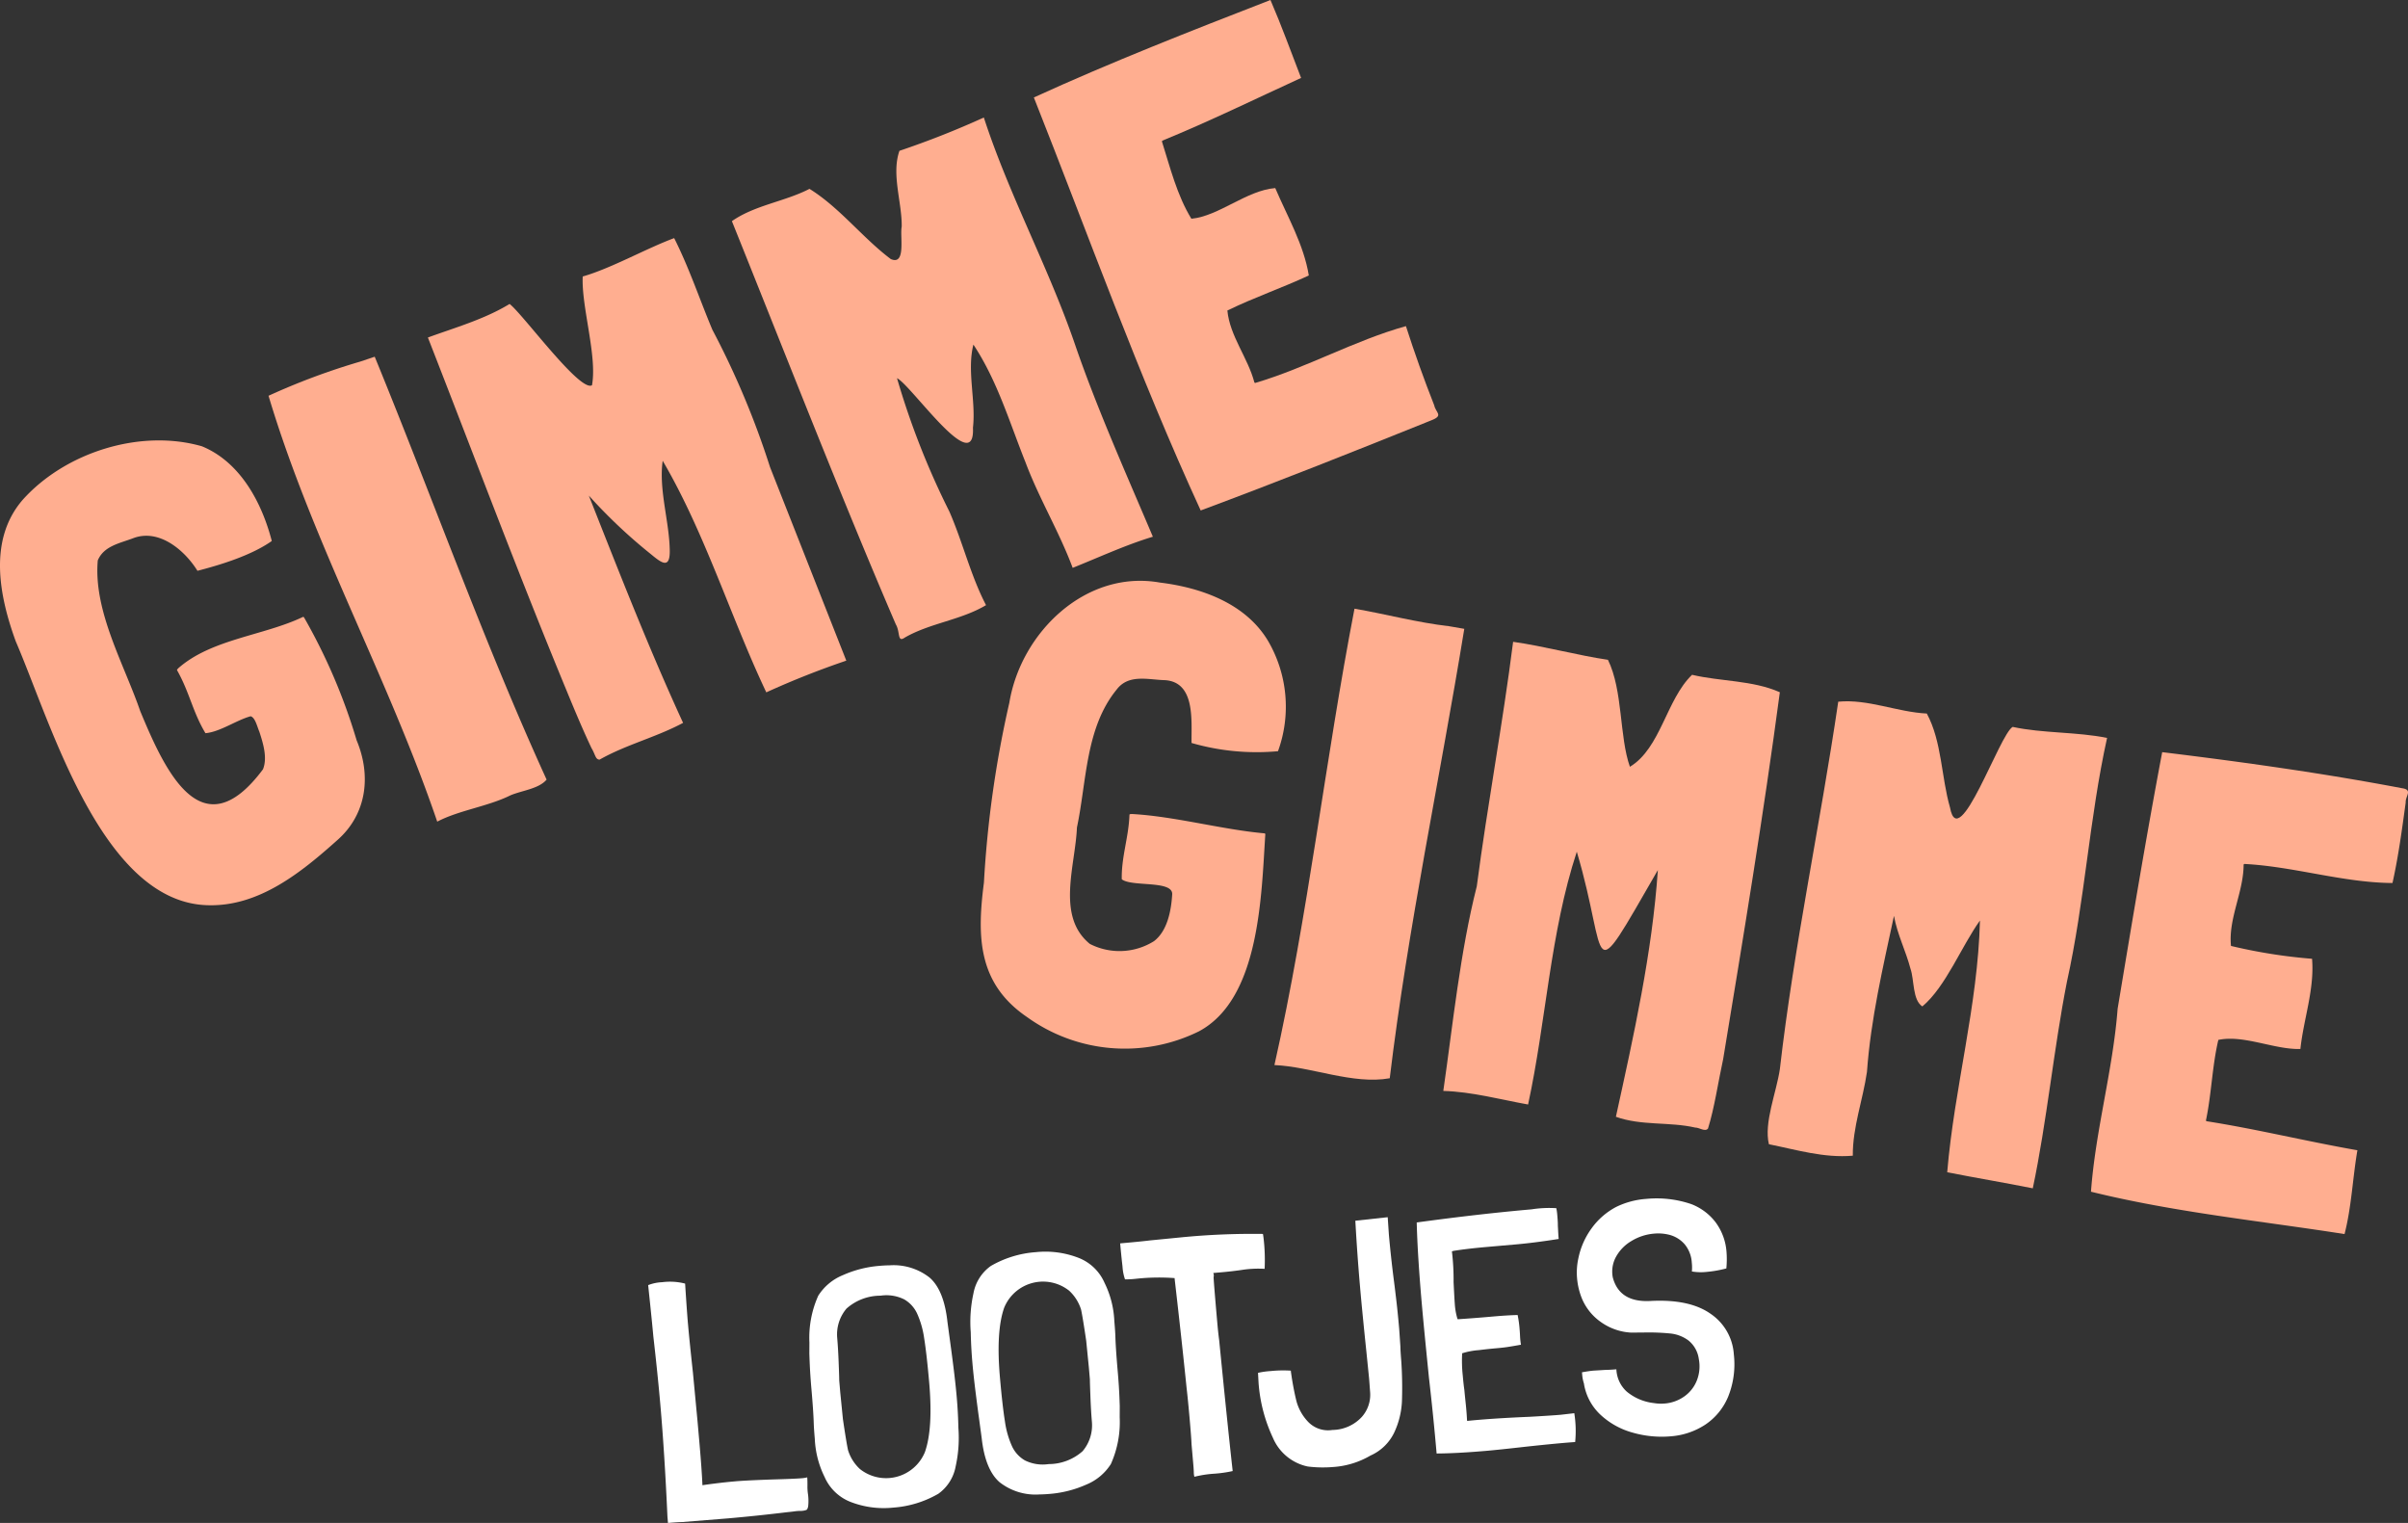 <svg xmlns="http://www.w3.org/2000/svg" width="289.098" height="182.817" viewBox="0 0 289.098 182.817">
  <rect x="0" y="0" width="289.098" height="182.817" fill="#333333" stroke="none"/>
  <title>gg logo lootjes 03</title>
  <g>
    <g>
      <path d="M96.913,177.348c.022.243.03.576.027,1a5.891,5.891,0,0,0,.073,1.076,6.159,6.159,0,0,1,.018,1.367q-.067.395-.224.469a2.024,2.024,0,0,1-.6.114,5.158,5.158,0,0,0-.792.049q-.424.059-.87.1-3.639.441-7.084.743l-5.557.446q-.531.006-1.707.109l-.064-.73q-.344-7.65-.855-13.487-.323-3.689-.839-8.179-.135-1.54-.622-6.155a5.186,5.186,0,0,1,1.685-.351,7.31,7.31,0,0,1,2.752.167q.2,3.168.339,4.79.169,1.947.6,5.912l.556,5.875.224,2.554q.273,3.123.359,5.034l0,.041q.483-.083,1.655-.227t2.307-.243q1.255-.111,4.352-.218,2.77-.079,3.541-.147A3.966,3.966,0,0,0,96.913,177.348Z" fill="#fff"/>
      <path d="M98.994,177.29a5.641,5.641,0,0,0,3.224,3.044,11.007,11.007,0,0,0,5.022.644,12.579,12.579,0,0,0,5.412-1.66,5.171,5.171,0,0,0,2.081-3.286,15.842,15.842,0,0,0,.327-4.644q-.036-1.835-.2-3.7-.146-1.66-.4-3.661c-.167-1.333-.293-2.268-.368-2.808l-.344-2.542q-.415-3.805-2.139-5.308a7,7,0,0,0-4.827-1.474c-.275,0-.693.017-1.263.067a13.346,13.346,0,0,0-4.333,1.115,6.313,6.313,0,0,0-2.95,2.466,12.322,12.322,0,0,0-1.06,5.607l-.007,1.348c.03.925.065,1.731.11,2.422s.091,1.265.131,1.725q.242,2.754.285,4.182c.012.407.052,1.044.128,1.909A11.432,11.432,0,0,0,98.994,177.29Zm1.761-11.593c0-.33-.025-1.046-.068-2.162s-.1-2.073-.17-2.884a4.8,4.8,0,0,1,1.117-3.57,6.135,6.135,0,0,1,4.071-1.543,4.8,4.8,0,0,1,2.856.445,3.8,3.8,0,0,1,1.538,1.683,10.875,10.875,0,0,1,.855,2.989q.3,1.87.6,5.278.486,5.555-.511,8.38a5.042,5.042,0,0,1-7.807,2.031,5.169,5.169,0,0,1-1.424-2.263q-.21-.984-.614-3.725l-.323-3.24Z" fill="#fff"/>
      <path d="M132.61,154a5.638,5.638,0,0,0-3.224-3.044,11.007,11.007,0,0,0-5.022-.644,12.567,12.567,0,0,0-5.412,1.661,5.169,5.169,0,0,0-2.081,3.285,15.842,15.842,0,0,0-.327,4.644q.038,1.836.2,3.7.146,1.66.4,3.661t.368,2.808l.344,2.543q.417,3.8,2.143,5.307a6.979,6.979,0,0,0,4.823,1.474c.275,0,.694-.017,1.263-.067a13.377,13.377,0,0,0,4.333-1.114,6.319,6.319,0,0,0,2.95-2.466,12.326,12.326,0,0,0,1.06-5.608l.007-1.348c-.03-.925-.065-1.731-.11-2.422s-.091-1.265-.132-1.725q-.24-2.754-.283-4.182c-.009-.407-.053-1.044-.128-1.909A11.457,11.457,0,0,0,132.61,154Zm-1.761,11.593c0,.33.025,1.047.068,2.162s.1,2.074.17,2.884a4.8,4.8,0,0,1-1.117,3.571,6.14,6.14,0,0,1-4.071,1.543,4.811,4.811,0,0,1-2.855-.445,3.791,3.791,0,0,1-1.539-1.684,10.875,10.875,0,0,1-.855-2.989q-.3-1.871-.6-5.277-.488-5.556.51-8.38a5.043,5.043,0,0,1,7.808-2.032,5.188,5.188,0,0,1,1.424,2.263q.209.984.613,3.725l.323,3.24Z" fill="#fff"/>
      <path d="M134.484,149.259q2.393-.21,3.564-.354l3.767-.37a88.087,88.087,0,0,1,9.809-.411q.072.362.151,1.253a22.625,22.625,0,0,1,.053,2.937,13.111,13.111,0,0,0-2.524.1q-1.291.195-2.588.308l-1.054.092a.762.762,0,0,1,.043.487q-.02.246.439,5.476.11,1.257.222,2.064,1.059,10.692,1.618,15.668l.007.081a14.9,14.9,0,0,1-2.219.317,13.176,13.176,0,0,0-2.377.371,2.062,2.062,0,0,1-.069-.545c-.009-.258-.027-.549-.056-.873l-.216-2.473q-.032-.815-.216-2.923-.208-2.391-.378-3.847-.59-5.79-1.428-13.029l-.014-.162a25.489,25.489,0,0,0-4.528.07,11.528,11.528,0,0,1-1.423.084,5.651,5.651,0,0,1-.3-1.527Q134.616,150.759,134.484,149.259Z" fill="#fff"/>
      <path d="M162.719,146.539l3.885-.422.141,2.071q.242,2.757.615,5.624.126.969.291,2.385t.332,3.32l.144,2.112q.006.531.1,1.666a47.761,47.761,0,0,1,.086,4.935,9.844,9.844,0,0,1-.937,3.759,5.726,5.726,0,0,1-2.844,2.741,10.174,10.174,0,0,1-4.5,1.375,14.641,14.641,0,0,1-3.029-.062,5.844,5.844,0,0,1-4.183-3.453,18.66,18.66,0,0,1-1.719-6.569l-.067-1.22a9.662,9.662,0,0,1,1.534-.216,14.446,14.446,0,0,1,2.406-.047l.014.162.1.685q.271,1.692.58,2.891a5.793,5.793,0,0,0,1.352,2.373,3.312,3.312,0,0,0,2.948,1.008,4.873,4.873,0,0,0,3.538-1.576,4.006,4.006,0,0,0,.993-2.886q-.112-1.521-.13-1.724l-.315-3.118q-.514-4.938-.759-7.736-.341-3.893-.561-7.795Z" fill="#fff"/>
      <path d="M189.01,169.644l.007.081a13.407,13.407,0,0,1,.092,3.382q-1.95.13-5.956.563-3.154.36-4.776.5-3.488.3-5.9.312-.4-4.581-.918-9.07-.608-5.993-.863-8.912-.511-5.838-.609-9.751,7.467-1.022,13.792-1.576a13.683,13.683,0,0,1,2.97-.138,7.214,7.214,0,0,1,.119.889q.071.81.062,1.179l.066,1.219.035.406q-2.9.459-5.13.654l-2.23.195-1.3.114q-2.352.207-4,.473l-.158.055a28.433,28.433,0,0,1,.2,3.7q.1,2.034.143,2.561a7.885,7.885,0,0,0,.326,1.851l.044.036q1.95-.129,4.138-.321,1.864-.164,3.048-.186l0,.041a13.634,13.634,0,0,1,.231,1.7c.021.244.039.522.052.833a8.314,8.314,0,0,0,.108.991c-.618.11-1.113.194-1.489.254s-.808.111-1.294.154q-1.217.106-2.267.24a8.781,8.781,0,0,0-2.009.38,16.305,16.305,0,0,0,.069,2.649q.1,1.135.193,1.74.047.528.164,1.64t.159,2.049l.044.037q2.916-.3,7.474-.492,2.6-.146,3.737-.245Z" fill="#fff"/>
      <path d="M207.259,152.276l-.04,0a13.871,13.871,0,0,1-2.253.4,6.655,6.655,0,0,1-1.842-.043,5.209,5.209,0,0,0-.012-1.061,3.8,3.8,0,0,0-.845-2.193,3.633,3.633,0,0,0-1.9-1.161,5.409,5.409,0,0,0-1.809-.128,6.176,6.176,0,0,0-2.661.867,5,5,0,0,0-1.876,1.9,3.676,3.676,0,0,0-.395,2.486q.8,3.036,4.537,2.829,4.676-.244,7.2,1.535a6.365,6.365,0,0,1,2.795,4.861,10.413,10.413,0,0,1-.677,5.084,7.467,7.467,0,0,1-2.749,3.366,8.735,8.735,0,0,1-4.125,1.4,12.63,12.63,0,0,1-4.573-.436,9.255,9.255,0,0,1-3.864-2.133,6.507,6.507,0,0,1-2-3.706l0-.041a4.532,4.532,0,0,1-.217-1.083l-.025-.284q.885-.159,1.371-.2l1.5-.091q.449,0,1.26-.069a3.81,3.81,0,0,0,1.235,2.669,6.168,6.168,0,0,0,3.287,1.387,4.852,4.852,0,0,0,1.271.052,4.694,4.694,0,0,0,2.376-.862,4.243,4.243,0,0,0,1.5-1.929,4.622,4.622,0,0,0,.226-2.553,3.445,3.445,0,0,0-1.236-2.22,4.391,4.391,0,0,0-2.116-.836,26.632,26.632,0,0,0-3.218-.127l-1.551.014a6.863,6.863,0,0,1-3.667-1.292,6.481,6.481,0,0,1-2.248-2.806,8.336,8.336,0,0,1-.574-2.359,7.929,7.929,0,0,1,.151-2.465,9.211,9.211,0,0,1,1.585-3.591,8.513,8.513,0,0,1,2.941-2.566,9.74,9.74,0,0,1,3.632-.972,12.853,12.853,0,0,1,5.407.629,6.69,6.69,0,0,1,2.908,2.176,6.8,6.8,0,0,1,1.317,3.623A11.288,11.288,0,0,1,207.259,152.276Z" fill="#fff"/>
    </g>
    <g>
      <path d="M21.419,80.205C25.4,76.7,31.7,76.3,36.387,74.05l.1.038a69.531,69.531,0,0,1,6.328,14.777c1.763,4.207,1.241,8.826-2.272,11.947-4.3,3.85-9.35,7.969-15.437,7.856C12.288,108.534,6.17,86.9,1.893,76.994c-1.994-5.464-3.323-12.2.836-17,5.113-5.7,14.115-8.546,21.512-6.421,4.6,1.886,7.194,6.746,8.389,11.37-2.388,1.685-5.961,2.816-8.924,3.578-1.528-2.46-4.572-5.056-7.651-3.939-1.61.627-3.581.928-4.316,2.693-.536,6.085,3.134,12.386,5.095,18.083,2.978,7.17,7.39,16.857,14.739,6.991.546-1.352.041-3.062-.435-4.51-.258-.594-.5-1.713-1.047-1.856-1.66.438-3.688,1.89-5.426,2.029-1.546-2.59-1.891-4.846-3.375-7.5C21.187,80.381,21.349,80.3,21.419,80.205Z" fill="#ffae90"/>
      <path d="M43.237,43.41l1.75-.589c6.935,16.9,13.056,34.154,20.637,50.766-.944,1.118-2.96,1.3-4.347,1.89-2.735,1.352-6.157,1.78-8.784,3.156C46.567,81.269,37.5,65.089,32.239,47.51A81.523,81.523,0,0,1,43.237,43.41Z" fill="#ffae90"/>
      <path d="M92.45,56.079c2.033,5.162,8.822,22.38,9.155,23.227A103.193,103.193,0,0,0,92,83.112c-4.263-8.991-7.355-19.126-12.44-27.8-.48,3.433.756,7.141.843,10.583.106,2.659-1.106,1.571-2.351.555a62.983,62.983,0,0,1-7.358-6.959c3.617,9.15,7.2,18.343,11.315,27.284-3.2,1.719-6.855,2.614-10.022,4.412-.51-.005-.494-.591-.974-1.384-1.021-2.155-2.03-4.564-2.969-6.849C62.239,68.925,56.9,54.655,51.372,40.516c3.268-1.193,6.8-2.194,9.809-4.029,1.591,1.212,8.454,10.639,9.893,9.759.646-3.511-1.287-9.425-1.114-13.057,3.353-.947,7.659-3.378,10.98-4.605,1.82,3.62,3.034,7.3,4.586,11A101.176,101.176,0,0,1,92.45,56.079Z" fill="#ffae90"/>
      <path d="M129.032,41.262c2.633,7.7,6.2,15.668,9.378,23.167-3.249.98-6.486,2.482-9.628,3.738-1.614-4.331-4.031-8.32-5.657-12.655-1.919-4.793-3.383-9.8-6.261-14.145-.8,3.152.319,6.753-.054,9.973.288,6.13-7.426-5.141-9.117-5.939a95.022,95.022,0,0,0,6.286,16.008c1.614,3.684,2.539,7.657,4.4,11.235-3.015,1.8-6.74,2.149-9.764,3.9-.907.632-.525-.685-1.062-1.586-6.561-15.248-13.328-32.612-19.684-48.41,2.748-1.929,6.355-2.345,9.314-3.877,3.6,2.218,6.407,5.916,9.765,8.429,1.862.809,1.07-2.766,1.309-3.9.034-2.947-1.255-6.254-.275-9.094a106.992,106.992,0,0,0,10.135-4C121.144,23.406,125.852,32.024,129.032,41.262Z" fill="#ffae90"/>
      <path d="M156.205,9.355c-1.2-3.1-2.355-6.3-3.677-9.355C143,3.7,133.421,7.446,124.122,11.7c6.567,16.579,12.572,33.366,20.03,49.578,9.291-3.455,18.617-7.166,27.794-10.864,1.363-.556.426-.879.246-1.748q-1.854-4.7-3.4-9.517c-6.185,1.728-11.914,4.994-18.09,6.822l-.1-.044c-.774-2.978-2.957-5.583-3.247-8.652,3.164-1.546,6.582-2.716,9.776-4.207-.6-3.7-2.568-7.066-4.028-10.49-3.459.278-6.753,3.364-10.069,3.682-1.726-2.817-2.55-6.163-3.535-9.275l.046-.1C145.182,14.581,150.687,11.887,156.205,9.355Z" fill="#ffae90"/>
    </g>
    <g>
      <path d="M135.871,97.714c5.2.282,10.777,1.864,15.971,2.326l.07.075c-.483,7.388-.649,19.778-7.974,23.691a20.084,20.084,0,0,1-20.633-1.714c-5.917-4.03-6.019-9.645-5.178-16.13a128.788,128.788,0,0,1,3.054-21.616c1.392-8.432,9.185-16,18.09-14.411,4.959.606,10.281,2.506,12.962,6.992a15.656,15.656,0,0,1,1.2,13.25,28.16,28.16,0,0,1-10.38-.989c-.037-2.612.489-7.283-3.164-7.538-2.018-.047-4.388-.779-5.825,1.125-3.754,4.592-3.59,10.984-4.77,16.56-.188,4.6-2.517,10.653,1.546,13.971a7.793,7.793,0,0,0,7.7-.323c1.614-1.223,2.073-3.664,2.19-5.614.116-1.731-4.875-.873-6.053-1.82-.056-2.685.828-5.027.92-7.694C135.587,97.691,135.764,97.74,135.871,97.714Z" fill="#ffae90"/>
      <path d="M173.97,75.172l1.828.316c-2.934,17.981-6.769,35.867-8.949,53.949-4.414.793-9.438-1.4-13.845-1.583,4.079-18.1,6.086-36.59,9.613-54.785C166.362,73.71,170.126,74.733,173.97,75.172Z" fill="#ffae90"/>
      <path d="M177.3,106.387c-2,7.871-2.869,16.574-4.021,24.571,3.406.093,6.85,1.033,10.179,1.63,2.176-10.037,2.639-20.572,5.848-30.347,3.93,13.2,1.1,17.164,9.732,2.206-.685,9.99-2.9,19.857-5.038,29.614,3.042,1.1,6.4.582,9.52,1.295.5-.009,1.187.551,1.537.117.777-2.462,1.235-5.67,1.821-8.335,2.419-14.64,4.842-29.31,6.805-44.039-3.282-1.456-7.079-1.275-10.538-2.094-3.1,2.975-3.755,8.8-7.463,11.043-1.285-3.634-.826-9.155-2.637-12.843-3.477-.5-7.772-1.655-11.384-2.159C180.419,86.864,178.585,96.581,177.3,106.387Z" fill="#ffae90"/>
      <path d="M248.151,117.85c-1.579,8-2.412,16.816-4.1,24.8-3.367-.675-6.912-1.264-10.274-1.929.846-10.118,3.686-20.067,3.931-30.217-2.191,3.038-4.1,7.95-6.915,10.31-1.192-.76-.96-3.178-1.419-4.5-.574-2.2-1.578-4.1-1.99-6.369-1.328,6.212-2.785,12.377-3.242,18.733-.489,3.369-1.725,6.629-1.7,10.056-3.434.3-6.747-.708-10.073-1.377-.622-2.579.9-6.205,1.315-9.011,1.7-14.793,4.844-29.369,7.01-44.113,3.573-.345,7.076,1.247,10.633,1.422,1.814,3.353,1.735,7.659,2.785,11.277,1.041,5.709,5.963-8.849,7.527-9.673,3.616.784,7.679.58,11.33,1.324C250.826,98.288,250.3,108.167,248.151,117.85Z" fill="#ffae90"/>
      <path d="M283.024,138.08c-.57,3.326-.7,6.781-1.544,10.061-10.15-1.589-20.443-2.617-30.442-5.085.543-7.418,2.633-14.561,3.2-21.965,1.711-10.283,3.411-20.551,5.35-30.8,9.595,1.17,19.338,2.528,28.821,4.334,1.291.186.368.943.412,1.714-.443,3.237-.875,6.475-1.585,9.66-5.942-.037-11.823-1.983-17.783-2.288l-.089.066c0,3.306-1.854,6.49-1.517,9.776a63.552,63.552,0,0,0,9.732,1.542c.306,3.67-1.011,7.2-1.4,10.83-3.16.081-6.788-1.734-9.851-1.092-.742,3.143-.822,6.515-1.489,9.671l.055.088C270.969,135.543,276.978,137.028,283.024,138.08Z" fill="#ffae90"/>
    </g>
  </g>
</svg>
